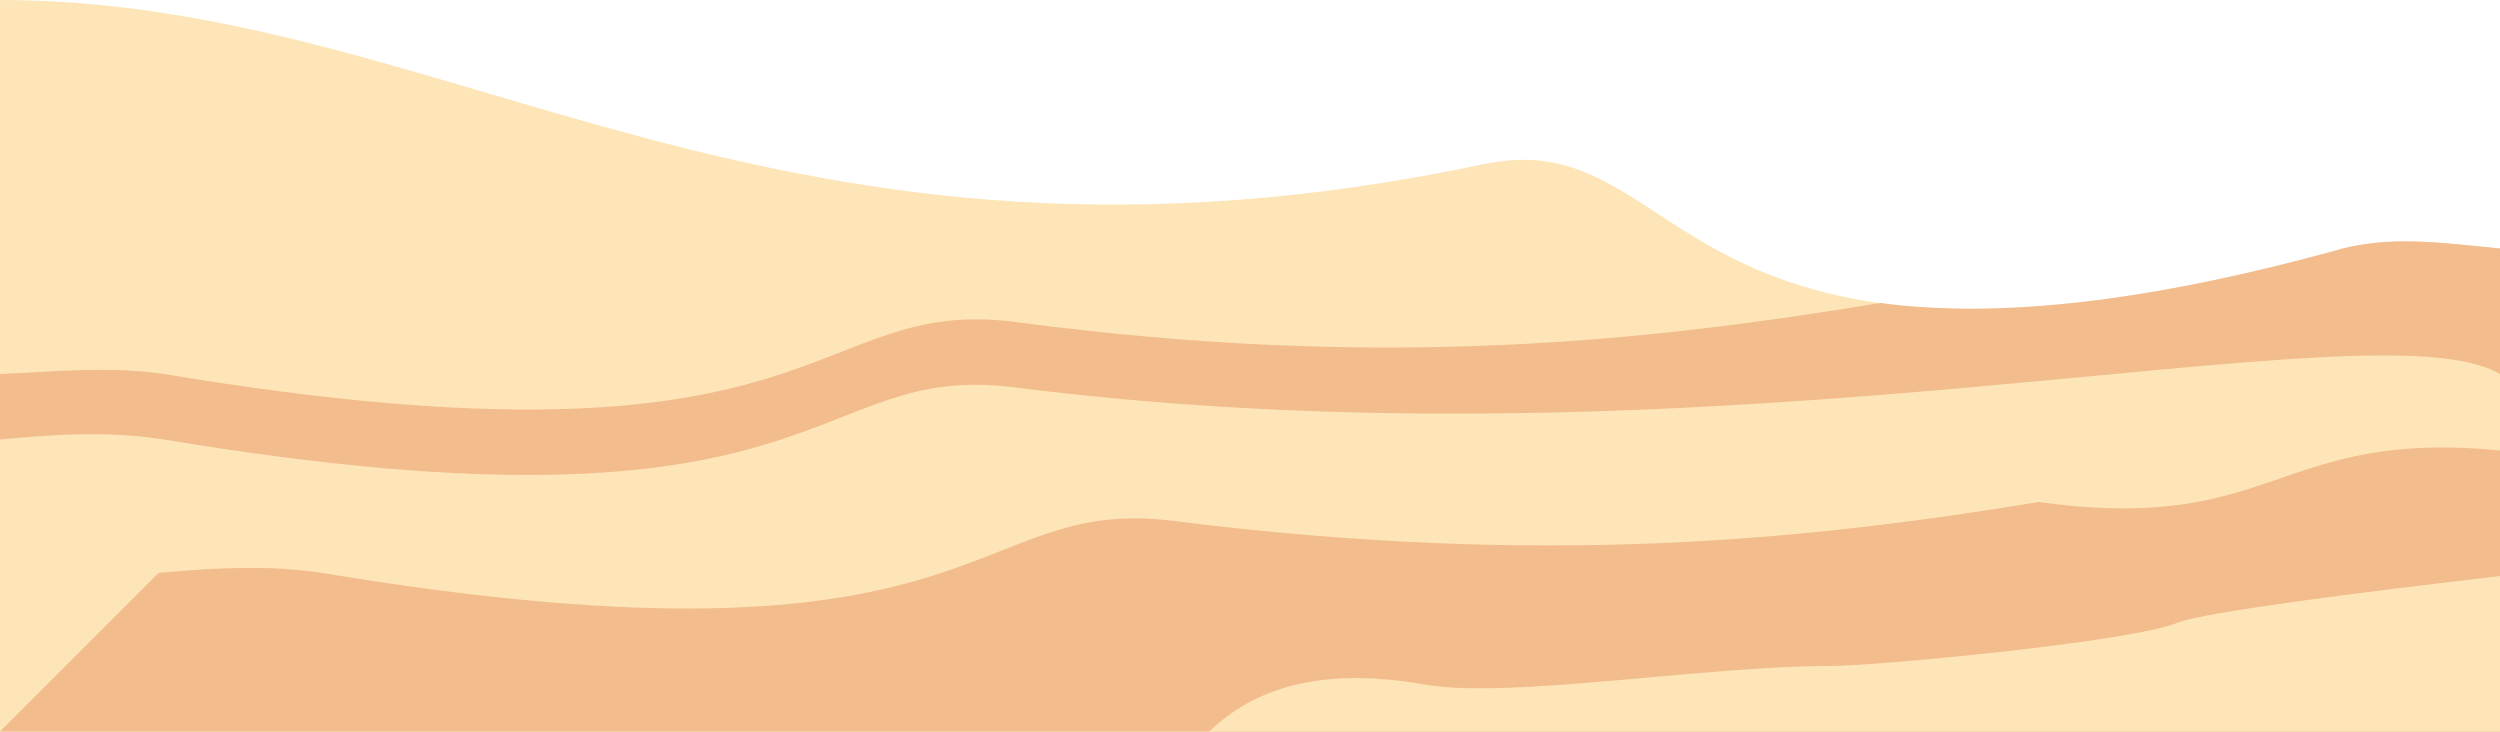 <?xml version="1.0" encoding="UTF-8" standalone="no"?><svg xmlns="http://www.w3.org/2000/svg" xmlns:xlink="http://www.w3.org/1999/xlink" fill="#000000" height="146.3" preserveAspectRatio="xMidYMid meet" version="1" viewBox="0.0 0.0 500.0 146.3" width="500" zoomAndPan="magnify"><g clip-rule="evenodd" fill-rule="evenodd"><g id="change1_1"><path d="M500,49.7v96.6H0V0c90.6,0,155,62.8,296.9,32.8 c42-8.7,35.5,54,169.8,17.5C477.6,46.9,488.5,48.6,500,49.7L500,49.7z" fill="#fde5b7"/></g><g id="change2_1"><path d="M500,49.7v84.1H0v-59c11.5-0.5,21.8-1.6,32.8,0 C167,97.2,161,59,203.1,64.4c73.7,9.8,126.6,3.8,173-3.8c20.2,2.7,48.6,1.1,90.6-10.4C477.6,46.9,488.5,48.6,500,49.7L500,49.7z" fill="#f2bc8d"/></g><g id="change3_1"><path d="M0,87.9v58.4h500V74.8C474.9,60,345,95.5,203.1,77.5 c-42-5.5-36,32.8-170.3,10.4C21.8,86.2,11.5,86.8,0,87.9L0,87.9z" fill="#fde5b7"/></g><g id="change2_2"><path d="M500,90.1v56.2H0l31.7-31.7c11.5-1.1,22.4-1.6,32.8,0 c134.8,22.4,128.3-15.8,170.3-10.4c74.2,9.3,126.6,3.8,173-3.8C455.2,107,455.2,85.7,500,90.1L500,90.1z" fill="#f2bc8d"/></g><g id="change1_2"><path d="M500,115.2v31.1H241.8c7.6-7.1,19.7-13.6,43.7-9.3 c16.9,2.7,55.7-3.8,80.2-3.8c9.8,0,61.1-4.9,69.9-8.7C441.6,122.3,472.7,118.4,500,115.2L500,115.2z" fill="#fde5b7"/></g></g></svg>